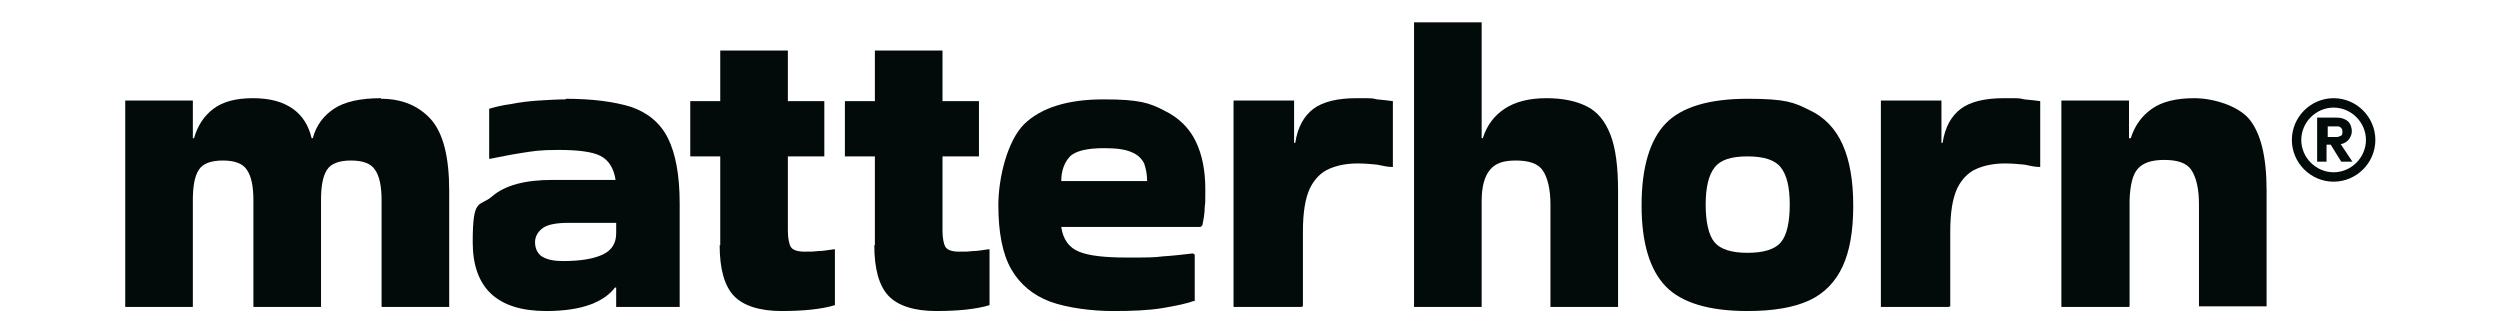 <?xml version="1.0" encoding="UTF-8"?>
<svg id="Lager_1" xmlns="http://www.w3.org/2000/svg" version="1.1" viewBox="0 0 425.2 56.7">
  <!-- Generator: Adobe Illustrator 29.4.0, SVG Export Plug-In . SVG Version: 2.1.0 Build 152)  -->
  <defs>
    <style>
      .st0 {
        fill: #020a0a;
      }
    </style>
  </defs>
  <path class="st0" d="M396.9,30.9c-3.9,0-7.1-3.2-7.1-7.1s3.2-7.1,7.1-7.1,7.1,3.2,7.1,7.1-3.2,7.1-7.1,7.1ZM396.9,18.3c-3,0-5.5,2.5-5.5,5.5s2.5,5.5,5.5,5.5,5.5-2.5,5.5-5.5-2.5-5.5-5.5-5.5Z"/>
  <g>
    <path class="st0" d="M64.8,16.8c3.6,0,6.4,1.2,8.5,3.5,2.1,2.4,3.1,6.4,3.1,12.2v19.7h-11.5v-18.2c0-2.4-.4-4.1-1.1-5.1-.7-1.1-2.1-1.6-4.1-1.6s-3.4.5-4.1,1.6c-.7,1.1-1,2.8-1,5.1v18.2h-11.5v-18.2c0-2.4-.4-4.1-1.1-5.1-.7-1.1-2.1-1.6-4.1-1.6s-3.4.5-4.1,1.6c-.7,1.1-1,2.8-1,5.1v18.2h-11.5V17.1h11.5v6.4h.2c.6-2.1,1.7-3.8,3.3-5,1.6-1.2,3.8-1.8,6.7-1.8s5.1.6,6.8,1.8c1.7,1.2,2.7,2.9,3.2,5h.2c.6-2.2,1.8-3.8,3.6-5,1.8-1.2,4.5-1.8,8-1.8Z"/>
    <path class="st0" d="M96.2,16.8c4.6,0,8.3.5,11.2,1.4,2.8,1,4.9,2.7,6.2,5.3,1.3,2.6,2,6.3,2,11.1v17.6h-10.8v-3.3h-.2c-.9,1.2-2.3,2.2-4.2,2.9-1.9.7-4.4,1.1-7.5,1.1-8.3,0-12.5-3.9-12.5-11.7s1.1-5.9,3.3-7.8c2.2-1.9,5.6-2.8,10.3-2.8h10.7c-.3-2-1.2-3.4-2.6-4.1-1.4-.7-3.8-1-7.1-1s-4.2.2-6.2.5c-2,.3-3.8.7-5.4,1h-.2c0-.1,0-8.5,0-8.5,1-.3,2.2-.6,3.7-.8,1.5-.3,3.1-.5,4.7-.6,1.7-.1,3.2-.2,4.6-.2ZM95.8,44.4c3,0,5.2-.4,6.7-1.1,1.5-.7,2.3-1.9,2.3-3.6v-1.8h-8.1c-2.1,0-3.6.3-4.4.9-.8.6-1.3,1.4-1.3,2.4s.4,2,1.3,2.5c.9.5,2,.7,3.5.7Z"/>
    <path class="st0" d="M122.5,41.7v-15.1h-5.1v-9.4h5.1v-8.6s11.5,0,11.5,0v8.6h6.2v9.4h-6.2v12.6c0,1.3.2,2.3.5,2.8.3.5,1.1.8,2.3.8s1.6,0,2.4-.1c.9,0,1.7-.2,2.6-.3h.2v9.5c-2.3.7-5.4,1-9.1,1s-6.5-.9-8.1-2.6c-1.6-1.7-2.4-4.6-2.4-8.6Z"/>
    <path class="st0" d="M203.3,51.1c-1.3.5-3.2.9-5.6,1.3-2.4.4-5.2.5-8.5.5s-7.6-.5-10.6-1.6c-2.9-1.1-5.1-2.9-6.6-5.5-1.5-2.6-2.2-6.3-2.2-10.9s1.5-10.9,4.4-13.8c2.9-2.8,7.4-4.2,13.5-4.2s7.8.6,10.3,1.9c2.5,1.2,4.3,3,5.4,5.3,1.1,2.3,1.6,5,1.6,8.1s0,1.9-.1,3c0,1.1-.2,2.1-.4,3.1l-.3.3h-23.7c.3,2.1,1.3,3.5,3,4.2,1.7.7,4.4,1,8.1,1s4.6,0,6.2-.2c1.7-.1,3.3-.3,5.1-.5l.3.2v8ZM195.1,30.8c0-1.2-.2-2.1-.5-3-.4-.8-1.1-1.5-2.1-1.9-1.1-.5-2.6-.7-4.7-.7-3,0-5,.5-5.9,1.5-.9,1-1.4,2.4-1.4,4.1h14.7Z"/>
    <path class="st0" d="M221.3,52.2h-11.5V17.1h10.3v7.2h.2c.4-2.7,1.5-4.6,3.1-5.8,1.6-1.2,4.1-1.8,7.3-1.8s2.5,0,3.5.2c1.1.1,1.9.2,2.7.3v11.2h-.1c-.8,0-1.6-.2-2.6-.4-1-.1-2.1-.2-3.3-.2-1.8,0-3.4.3-4.8.9-1.4.6-2.5,1.7-3.3,3.3-.8,1.7-1.2,4.1-1.2,7.4v12.7Z"/>
    <path class="st0" d="M252,52.2h-11.5V3.8h11.5v19.7h.2c.7-2.2,1.9-3.8,3.7-5,1.8-1.2,4.2-1.8,7.1-1.8s5.1.5,6.9,1.4c1.8.9,3.1,2.5,4,4.8.9,2.3,1.3,5.5,1.3,9.6v19.7h-11.5v-17.4c0-2.7-.5-4.6-1.3-5.8-.8-1.2-2.4-1.7-4.6-1.7s-3.5.5-4.4,1.6c-.9,1.1-1.4,2.8-1.4,5.3v18Z"/>
    <path class="st0" d="M279.2,34.9c0-6.4,1.4-11.1,4.1-13.9,2.7-2.8,7.4-4.2,13.9-4.2s7.9.6,10.5,1.9c2.6,1.2,4.5,3.2,5.7,5.9,1.2,2.7,1.8,6.1,1.8,10.4s-.6,7.7-1.8,10.3c-1.2,2.6-3.1,4.6-5.7,5.8-2.6,1.2-6.1,1.8-10.5,1.8-6.5,0-11.2-1.4-13.9-4.2-2.7-2.8-4.1-7.4-4.1-13.7ZM297.2,43c2.8,0,4.7-.6,5.7-1.8,1-1.2,1.5-3.4,1.5-6.4s-.5-5-1.5-6.3c-1-1.3-2.9-1.9-5.7-1.9s-4.6.6-5.6,1.9c-1,1.3-1.5,3.4-1.5,6.3s.5,5.2,1.5,6.4c1,1.2,2.9,1.8,5.6,1.8Z"/>
    <path class="st0" d="M362.1,52.2h-11.5V17.1h11.5v6.4h.3c.7-2.2,1.9-3.8,3.6-5,1.7-1.2,4.1-1.8,7.2-1.8s7.3,1.2,9.3,3.5c2,2.4,3,6.4,3,12.2v19.7h-11.5v-17.4c0-2.7-.5-4.6-1.3-5.8-.8-1.2-2.4-1.7-4.6-1.7s-3.6.5-4.5,1.5c-.9,1-1.3,2.8-1.4,5.3v18.1Z"/>
    <path class="st0" d="M148.8,41.7v-15.1h-5.1v-9.4h5.1v-8.6s11.5,0,11.5,0v8.6h6.2v9.4h-6.2v12.6c0,1.3.2,2.3.5,2.8.3.5,1.1.8,2.3.8s1.6,0,2.4-.1c.9,0,1.7-.2,2.6-.3h.2v9.5c-2.3.7-5.4,1-9.1,1s-6.5-.9-8.1-2.6c-1.6-1.7-2.4-4.6-2.4-8.6Z"/>
    <path class="st0" d="M331.4,52.2h-11.5V17.1h10.3v7.2h.2c.4-2.7,1.5-4.6,3.1-5.8,1.6-1.2,4.1-1.8,7.3-1.8s2.5,0,3.5.2c1.1.1,1.9.2,2.7.3v11.2h-.1c-.8,0-1.6-.2-2.6-.4-1-.1-2.1-.2-3.3-.2-1.8,0-3.4.3-4.8.9-1.4.6-2.5,1.7-3.3,3.3-.8,1.7-1.2,4.1-1.2,7.4v12.7Z"/>
  </g>
  <path class="st0" d="M398.2,24.5c.5-.1,1-.4,1.3-.8.3-.4.5-.9.5-1.4s-.2-1.3-.7-1.7c-.5-.4-1.1-.6-1.9-.6h-3.3v7.5h1.6v-2.9h.7l1.8,2.9h1.9s-2-3-2-3ZM398.1,23.1c-.2.1-.4.2-.7.2h-1.5v-1.8h1.5c.3,0,.6,0,.7.2.2.1.3.4.3.7s0,.6-.3.7Z"/>
</svg>